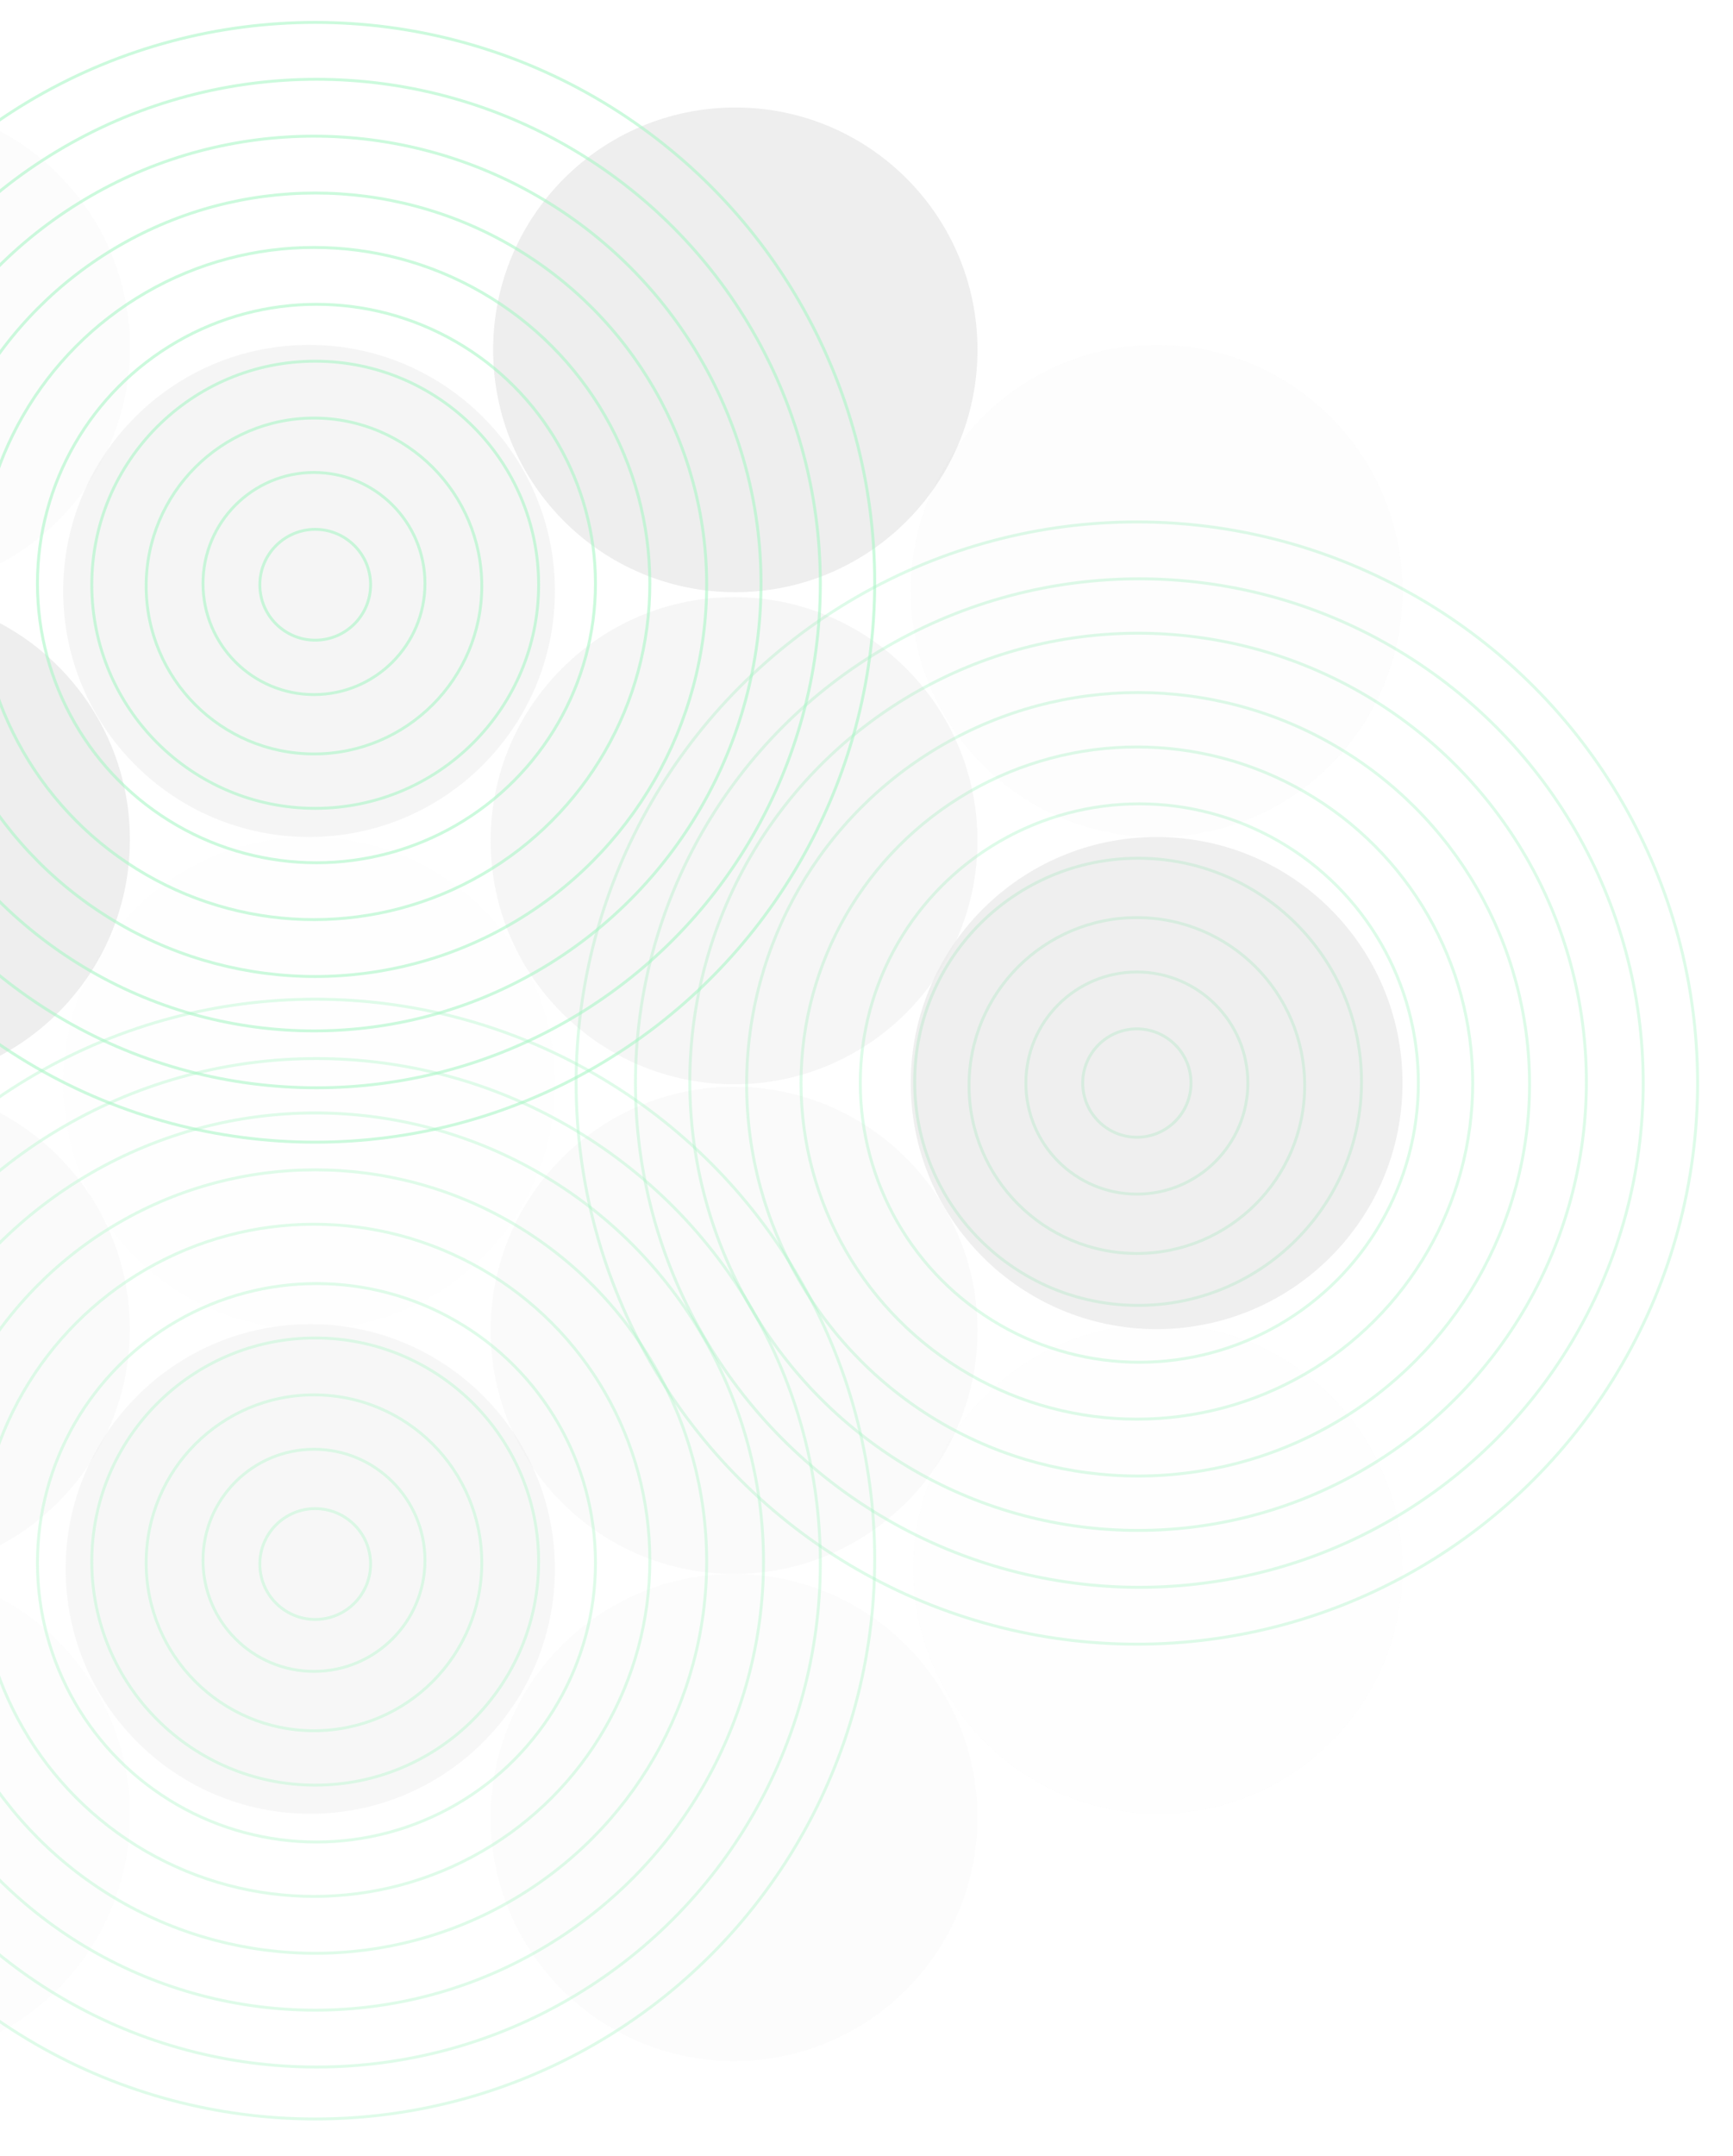 <svg xmlns="http://www.w3.org/2000/svg" xmlns:xlink="http://www.w3.org/1999/xlink" width="593.833" height="738.161" viewBox="0 0 593.833 738.161">
  <defs>
    <clipPath id="clip-path">
      <path id="Path_1606" data-name="Path 1606" d="M0-110.427H593.833V627.734H0Z" transform="translate(0 2786.109)" fill="#fff"/>
    </clipPath>
  </defs>
  <g id="_1.0_3.0_section2_graphic2_middle" data-name="1.0_3.0_section2_graphic2_middle" transform="translate(0 -2675.683)" opacity="0.497" clip-path="url(#clip-path)">
    <g id="Group_1859" data-name="Group 1859" transform="translate(0 -597.078)">
      <g id="Group_1361" data-name="Group 1361" transform="translate(196.922 3450.982)" opacity="0.398">
        <g id="Ellipse_78" data-name="Ellipse 78" transform="translate(58.426 58.426)" fill="none" stroke="#55ec8d" stroke-width="1">
          <circle cx="134.635" cy="134.635" r="134.635" stroke="none"/>
          <circle cx="134.635" cy="134.635" r="134.135" fill="none"/>
        </g>
        <g id="Ellipse_79" data-name="Ellipse 79" transform="translate(77.055 77.055)" fill="none" stroke="#55ec8d" stroke-width="1">
          <circle cx="115.583" cy="115.583" r="115.583" stroke="none"/>
          <circle cx="115.583" cy="115.583" r="115.083" fill="none"/>
        </g>
        <g id="Ellipse_80" data-name="Ellipse 80" transform="translate(116.006 115.159)" fill="none" stroke="#55ec8d" stroke-width="1">
          <circle cx="77.055" cy="77.055" r="77.055" stroke="none"/>
          <circle cx="77.055" cy="77.055" r="76.555" fill="none"/>
        </g>
        <g id="Ellipse_81" data-name="Ellipse 81" transform="translate(38.951 38.104)" fill="none" stroke="#55ec8d" stroke-width="1">
          <circle cx="154.11" cy="154.11" r="154.11" stroke="none"/>
          <circle cx="154.11" cy="154.11" r="153.61" fill="none"/>
        </g>
        <g id="Ellipse_82" data-name="Ellipse 82" transform="translate(0 0)" fill="none" stroke="#55ec8d" stroke-width="1">
          <circle cx="192.638" cy="192.638" r="192.638" stroke="none"/>
          <circle cx="192.638" cy="192.638" r="192.138" fill="none"/>
        </g>
        <g id="Ellipse_83" data-name="Ellipse 83" transform="translate(20.322 19.475)" fill="none" stroke="#55ec8d" stroke-width="1">
          <circle cx="173.162" cy="173.162" r="173.162" stroke="none"/>
          <circle cx="173.162" cy="173.162" r="172.662" fill="none"/>
        </g>
        <g id="Ellipse_84" data-name="Ellipse 84" transform="translate(97.377 96.53)" fill="none" stroke="#55ec8d" stroke-width="1">
          <circle cx="96.107" cy="96.107" r="96.107" stroke="none"/>
          <circle cx="96.107" cy="96.107" r="95.607" fill="none"/>
        </g>
        <g id="Ellipse_85" data-name="Ellipse 85" transform="translate(134.635 135.481)" fill="none" stroke="#55ec8d" stroke-width="1">
          <circle cx="58.003" cy="58.003" r="58.003" stroke="none"/>
          <circle cx="58.003" cy="58.003" r="57.503" fill="none"/>
        </g>
        <g id="Ellipse_86" data-name="Ellipse 86" transform="translate(154.11 154.11)" fill="none" stroke="#55ec8d" stroke-width="1">
          <circle cx="38.528" cy="38.528" r="38.528" stroke="none"/>
          <circle cx="38.528" cy="38.528" r="38.028" fill="none"/>
        </g>
        <g id="Ellipse_87" data-name="Ellipse 87" transform="translate(173.586 173.586)" fill="none" stroke="#55ec8d" stroke-width="1">
          <circle cx="19.052" cy="19.052" r="19.052" stroke="none"/>
          <circle cx="19.052" cy="19.052" r="18.552" fill="none"/>
        </g>
      </g>
      <g id="Group_1358" data-name="Group 1358" transform="translate(480.587 3978.513) rotate(180)" opacity="0.411">
        <circle id="Ellipse_808" data-name="Ellipse 808" cx="83.829" cy="83.829" r="83.829" transform="translate(0 84.676)" fill="rgba(141,141,141,0.75)" opacity="0.094"/>
        <circle id="Ellipse_809" data-name="Ellipse 809" cx="84.253" cy="84.253" r="84.253" transform="translate(0 250.641)" fill="rgba(141,141,141,0.75)" opacity="0.881"/>
        <circle id="Ellipse_810" data-name="Ellipse 810" cx="84.253" cy="84.253" r="84.253" transform="translate(0 419.146)" fill="rgba(141,141,141,0.75)" opacity="0.14"/>
        <circle id="Ellipse_811" data-name="Ellipse 811" cx="83.406" cy="83.406" r="83.406" transform="translate(145.643 0)" fill="rgba(141,141,141,0.75)" opacity="0.165"/>
        <circle id="Ellipse_812" data-name="Ellipse 812" cx="83.406" cy="83.406" r="83.406" transform="translate(145.643 166.812)" fill="rgba(141,141,141,0.75)" opacity="0.302"/>
        <circle id="Ellipse_813" data-name="Ellipse 813" cx="83.406" cy="83.406" r="83.406" transform="translate(145.643 334.47)" fill="rgba(141,141,141,0.75)" opacity="0.507"/>
        <circle id="Ellipse_814" data-name="Ellipse 814" cx="82.982" cy="82.982" r="82.982" transform="translate(145.643 502.975)" fill="rgba(141,141,141,0.75)" opacity="0.999"/>
        <circle id="Ellipse_815" data-name="Ellipse 815" cx="83.829" cy="83.829" r="83.829" transform="translate(290.439 84.676)" fill="rgba(141,141,141,0.75)" opacity="0.429"/>
        <circle id="Ellipse_816" data-name="Ellipse 816" cx="84.253" cy="84.253" r="84.253" transform="translate(290.439 250.641)" fill="rgba(141,141,141,0.75)" opacity="0.068"/>
        <circle id="Ellipse_817" data-name="Ellipse 817" cx="84.253" cy="84.253" r="84.253" transform="translate(290.439 419.146)" fill="rgba(141,141,141,0.75)" opacity="0.533"/>
        <circle id="Ellipse_818" data-name="Ellipse 818" cx="84.253" cy="84.253" r="84.253" transform="translate(436.081 0)" fill="rgba(141,141,141,0.75)" opacity="0.135"/>
        <circle id="Ellipse_819" data-name="Ellipse 819" cx="83.829" cy="83.829" r="83.829" transform="translate(436.081 166.812)" fill="rgba(141,141,141,0.75)" opacity="0.224"/>
        <circle id="Ellipse_820" data-name="Ellipse 820" cx="83.829" cy="83.829" r="83.829" transform="translate(436.081 334.47)" fill="rgba(141,141,141,0.75)"/>
        <circle id="Ellipse_821" data-name="Ellipse 821" cx="83.829" cy="83.829" r="83.829" transform="translate(436.081 502.975)" fill="rgba(141,141,141,0.75)" opacity="0.169"/>
      </g>
      <g id="Group_1359" data-name="Group 1359" transform="translate(-84.202 3279.936)" opacity="0.6">
        <g id="Ellipse_78-2" data-name="Ellipse 78" transform="translate(57.58 58.426)" fill="none" stroke="#55ec8d" stroke-width="1">
          <circle cx="134.635" cy="134.635" r="134.635" stroke="none"/>
          <circle cx="134.635" cy="134.635" r="134.135" fill="none"/>
        </g>
        <g id="Ellipse_79-2" data-name="Ellipse 79" transform="translate(76.208 77.055)" fill="none" stroke="#55ec8d" stroke-width="1">
          <circle cx="115.583" cy="115.583" r="115.583" stroke="none"/>
          <circle cx="115.583" cy="115.583" r="115.083" fill="none"/>
        </g>
        <g id="Ellipse_80-2" data-name="Ellipse 80" transform="translate(115.159 116.006)" fill="none" stroke="#55ec8d" stroke-width="1">
          <circle cx="77.055" cy="77.055" r="77.055" stroke="none"/>
          <circle cx="77.055" cy="77.055" r="76.555" fill="none"/>
        </g>
        <g id="Ellipse_81-2" data-name="Ellipse 81" transform="translate(38.104 38.951)" fill="none" stroke="#55ec8d" stroke-width="1">
          <circle cx="153.687" cy="153.687" r="153.687" stroke="none"/>
          <circle cx="153.687" cy="153.687" r="153.187" fill="none"/>
        </g>
        <g id="Ellipse_82-2" data-name="Ellipse 82" transform="translate(0 0)" fill="none" stroke="#55ec8d" stroke-width="1">
          <circle cx="192.215" cy="192.215" r="192.215" stroke="none"/>
          <circle cx="192.215" cy="192.215" r="191.715" fill="none"/>
        </g>
        <g id="Ellipse_83-2" data-name="Ellipse 83" transform="translate(19.475 19.475)" fill="none" stroke="#55ec8d" stroke-width="1">
          <circle cx="173.162" cy="173.162" r="173.162" stroke="none"/>
          <circle cx="173.162" cy="173.162" r="172.662" fill="none"/>
        </g>
        <g id="Ellipse_84-2" data-name="Ellipse 84" transform="translate(96.531 96.53)" fill="none" stroke="#55ec8d" stroke-width="1">
          <circle cx="96.107" cy="96.107" r="96.107" stroke="none"/>
          <circle cx="96.107" cy="96.107" r="95.607" fill="none"/>
        </g>
        <g id="Ellipse_85-2" data-name="Ellipse 85" transform="translate(133.788 135.481)" fill="none" stroke="#55ec8d" stroke-width="1">
          <circle cx="58.003" cy="58.003" r="58.003" stroke="none"/>
          <circle cx="58.003" cy="58.003" r="57.503" fill="none"/>
        </g>
        <g id="Ellipse_86-2" data-name="Ellipse 86" transform="translate(153.264 154.11)" fill="none" stroke="#55ec8d" stroke-width="1">
          <circle cx="38.528" cy="38.528" r="38.528" stroke="none"/>
          <circle cx="38.528" cy="38.528" r="38.028" fill="none"/>
        </g>
        <g id="Ellipse_87-2" data-name="Ellipse 87" transform="translate(172.739 173.586)" fill="none" stroke="#55ec8d" stroke-width="1">
          <circle cx="19.475" cy="19.475" r="19.475" stroke="none"/>
          <circle cx="19.475" cy="19.475" r="18.975" fill="none"/>
        </g>
      </g>
      <g id="Group_1360" data-name="Group 1360" transform="translate(-84.202 3614.407)" opacity="0.375">
        <g id="Ellipse_78-3" data-name="Ellipse 78" transform="translate(57.58 58.426)" fill="none" stroke="#55ec8d" stroke-width="1">
          <circle cx="134.635" cy="134.635" r="134.635" stroke="none"/>
          <circle cx="134.635" cy="134.635" r="134.135" fill="none"/>
        </g>
        <g id="Ellipse_79-3" data-name="Ellipse 79" transform="translate(76.208 77.055)" fill="none" stroke="#55ec8d" stroke-width="1">
          <circle cx="115.583" cy="115.583" r="115.583" stroke="none"/>
          <circle cx="115.583" cy="115.583" r="115.083" fill="none"/>
        </g>
        <g id="Ellipse_80-3" data-name="Ellipse 80" transform="translate(115.159 116.006)" fill="none" stroke="#55ec8d" stroke-width="1">
          <circle cx="77.055" cy="77.055" r="77.055" stroke="none"/>
          <circle cx="77.055" cy="77.055" r="76.555" fill="none"/>
        </g>
        <g id="Ellipse_81-3" data-name="Ellipse 81" transform="translate(38.104 38.951)" fill="none" stroke="#55ec8d" stroke-width="1">
          <circle cx="154.11" cy="154.11" r="154.11" stroke="none"/>
          <circle cx="154.11" cy="154.11" r="153.61" fill="none"/>
        </g>
        <g id="Ellipse_82-3" data-name="Ellipse 82" transform="translate(0 0)" fill="none" stroke="#55ec8d" stroke-width="1">
          <circle cx="192.215" cy="192.215" r="192.215" stroke="none"/>
          <circle cx="192.215" cy="192.215" r="191.715" fill="none"/>
        </g>
        <g id="Ellipse_83-3" data-name="Ellipse 83" transform="translate(19.475 20.322)" fill="none" stroke="#55ec8d" stroke-width="1">
          <circle cx="173.162" cy="173.162" r="173.162" stroke="none"/>
          <circle cx="173.162" cy="173.162" r="172.662" fill="none"/>
        </g>
        <g id="Ellipse_84-3" data-name="Ellipse 84" transform="translate(96.531 97.377)" fill="none" stroke="#55ec8d" stroke-width="1">
          <circle cx="96.107" cy="96.107" r="96.107" stroke="none"/>
          <circle cx="96.107" cy="96.107" r="95.607" fill="none"/>
        </g>
        <g id="Ellipse_85-3" data-name="Ellipse 85" transform="translate(133.788 135.481)" fill="none" stroke="#55ec8d" stroke-width="1">
          <circle cx="58.003" cy="58.003" r="58.003" stroke="none"/>
          <circle cx="58.003" cy="58.003" r="57.503" fill="none"/>
        </g>
        <g id="Ellipse_86-3" data-name="Ellipse 86" transform="translate(153.264 154.11)" fill="none" stroke="#55ec8d" stroke-width="1">
          <circle cx="38.528" cy="38.528" r="38.528" stroke="none"/>
          <circle cx="38.528" cy="38.528" r="38.028" fill="none"/>
        </g>
        <g id="Ellipse_87-3" data-name="Ellipse 87" transform="translate(172.739 174.432)" fill="none" stroke="#55ec8d" stroke-width="1">
          <circle cx="19.475" cy="19.475" r="19.475" stroke="none"/>
          <circle cx="19.475" cy="19.475" r="18.975" fill="none"/>
        </g>
      </g>
    </g>
  </g>
</svg>
